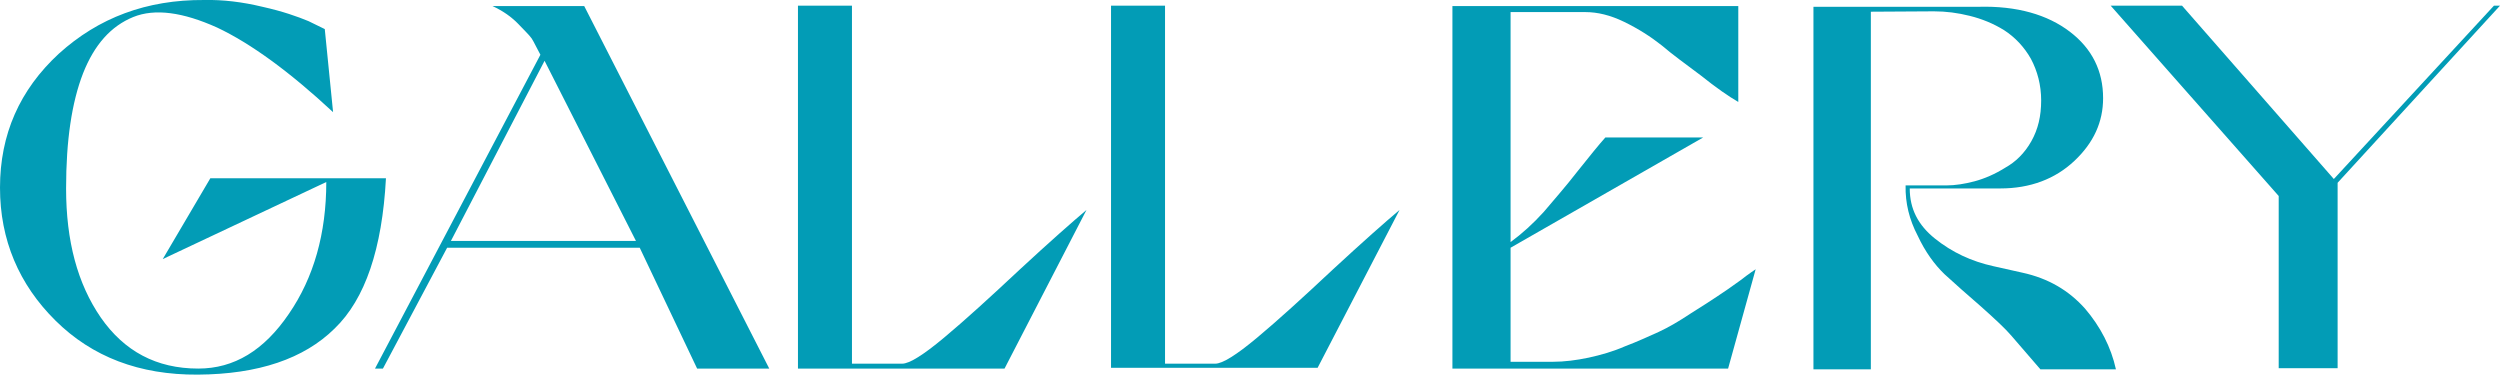<?xml version="1.0" encoding="UTF-8"?> <!-- Generator: Adobe Illustrator 24.3.0, SVG Export Plug-In . SVG Version: 6.00 Build 0) --> <svg xmlns="http://www.w3.org/2000/svg" xmlns:xlink="http://www.w3.org/1999/xlink" id="Layer_1" x="0px" y="0px" viewBox="0 0 662 99.2" style="enable-background:new 0 0 662 99.2;" xml:space="preserve"> <style type="text/css"> .st0{fill:#029CB6;} </style> <g> <path class="st0" d="M88.6,87c-8.1,8-20.2,12.1-36.2,12.2c-15.5,0.1-28-4.7-37.7-14.3S0,63.5,0,49.7c0-14.1,5.2-25.9,15.6-35.5 C26.1,4.7,38.8-0.1,54.1,0c4.9-0.1,10,0.5,15.4,1.8c5.4,1.2,9.3,2.6,12.2,3.8L86,7.7l2.2,22C76.7,19,66.4,11.5,57.5,7.3 C48.4,3.2,41,2.2,35.3,4.5C29.4,6.9,25,11.8,22,19.4c-3,7.7-4.5,17.8-4.5,30.5c0,13.9,3,25.2,9.2,34.2c6.2,8.9,14.7,13.5,25.8,13.5 c9.5,0,17.4-4.8,24-14.5c6.6-9.6,9.9-21.3,9.9-34.9L43.1,68.6l12.6-21.4h46.5C101.2,65.9,96.7,79.2,88.6,87z"></path> <path class="st0" d="M101.4,97.6h-2.1l43.8-83.1c-1-1.8-1.6-3.2-2.3-4.3c-0.7-1-2.1-2.3-3.8-4.1c-1.8-1.8-4-3.3-6.6-4.5h24.3l49,96 h-19.1l-15.2-32h-51L101.4,97.6z M144.2,16.1l-24.8,47.7h49L144.2,16.1z"></path> <path class="st0" d="M211.3,1.5h14.3v94.8h13.3c1.9,0,5.6-2.3,11.1-6.9c5.4-4.5,12.1-10.6,20-18c8-7.4,13.9-12.6,17.7-15.8 L266,97.6h-54.7V1.5z"></path> <path class="st0" d="M294.2,1.5h14.3v94.8h13.3c1.9,0,5.6-2.3,11.1-6.9c5.4-4.5,12.1-10.6,20-18c8-7.4,13.9-12.6,17.7-15.8 l-21.7,41.8h-54.7V1.5z"></path> <path class="st0" d="M408.8,56.1c2.7-3.2,5.8-6.7,8.9-10.7c3.2-4,5.6-7,7.4-9h25.9l-51,29.2v30.2h11.2c3,0,6.2-0.4,9.5-1.1 c3.2-0.7,6.4-1.6,9.6-3c3.2-1.2,6.2-2.6,8.9-3.8c2.6-1.2,5.5-2.9,8.5-4.9c3-1.9,5.4-3.4,7-4.5c1.7-1.1,3.7-2.5,6.2-4.3 c2.3-1.8,3.7-2.7,4-2.9l-7.3,26.3h-73v-96h75.7V27c-2.6-1.5-5.9-3.8-9.9-7c-4-3-7.6-5.6-10.4-8c-2.9-2.3-6.2-4.4-9.9-6.2 c-3.7-1.8-7.1-2.6-10.3-2.6H400v60.9C403,61.9,405.9,59.3,408.8,56.1z"></path> <path class="st0" d="M548.1,8.4c5.9,4.5,8.8,10.4,8.8,17.6c0,6.3-2.5,11.8-7.6,16.6c-5.1,4.8-11.7,7.3-19.6,7.3h-24 c0,5.4,2.2,9.7,6.7,13.3c4.5,3.6,9.6,6,15.5,7.3l7.6,1.7c6.9,1.5,12.3,4.7,16.6,9.5c4.1,4.8,6.9,10.2,8.2,16.1h-20l-7.6-8.8 c-1.6-1.9-4.4-4.5-8.1-7.8c-3.8-3.3-7.1-6.2-9.7-8.6c-2.6-2.5-5.1-5.9-7.1-10.2c-2.2-4.2-3.3-8.6-3.2-13.3h10.8 c2.3,0,4.9-0.4,7.5-1.1c2.6-0.7,5.4-1.9,8.1-3.6c2.7-1.5,5.1-3.8,6.9-7c1.8-3.2,2.6-6.7,2.6-10.8s-1-7.8-2.7-11 c-1.8-3.2-4.3-5.8-7.1-7.6c-2.9-1.8-5.9-3-9.1-3.8c-3.2-0.8-6.3-1.2-9.5-1.2l-16.7,0.1v94.7h-15.2v-96h43.6 C534.1,1.5,542.2,3.9,548.1,8.4z"></path> <path class="st0" d="M660.4,1.5h1.6L619,48.4v49.1h-15.6V51.9L558.9,1.5h18.9L618,47.4L660.4,1.5z"></path> </g> </svg> 